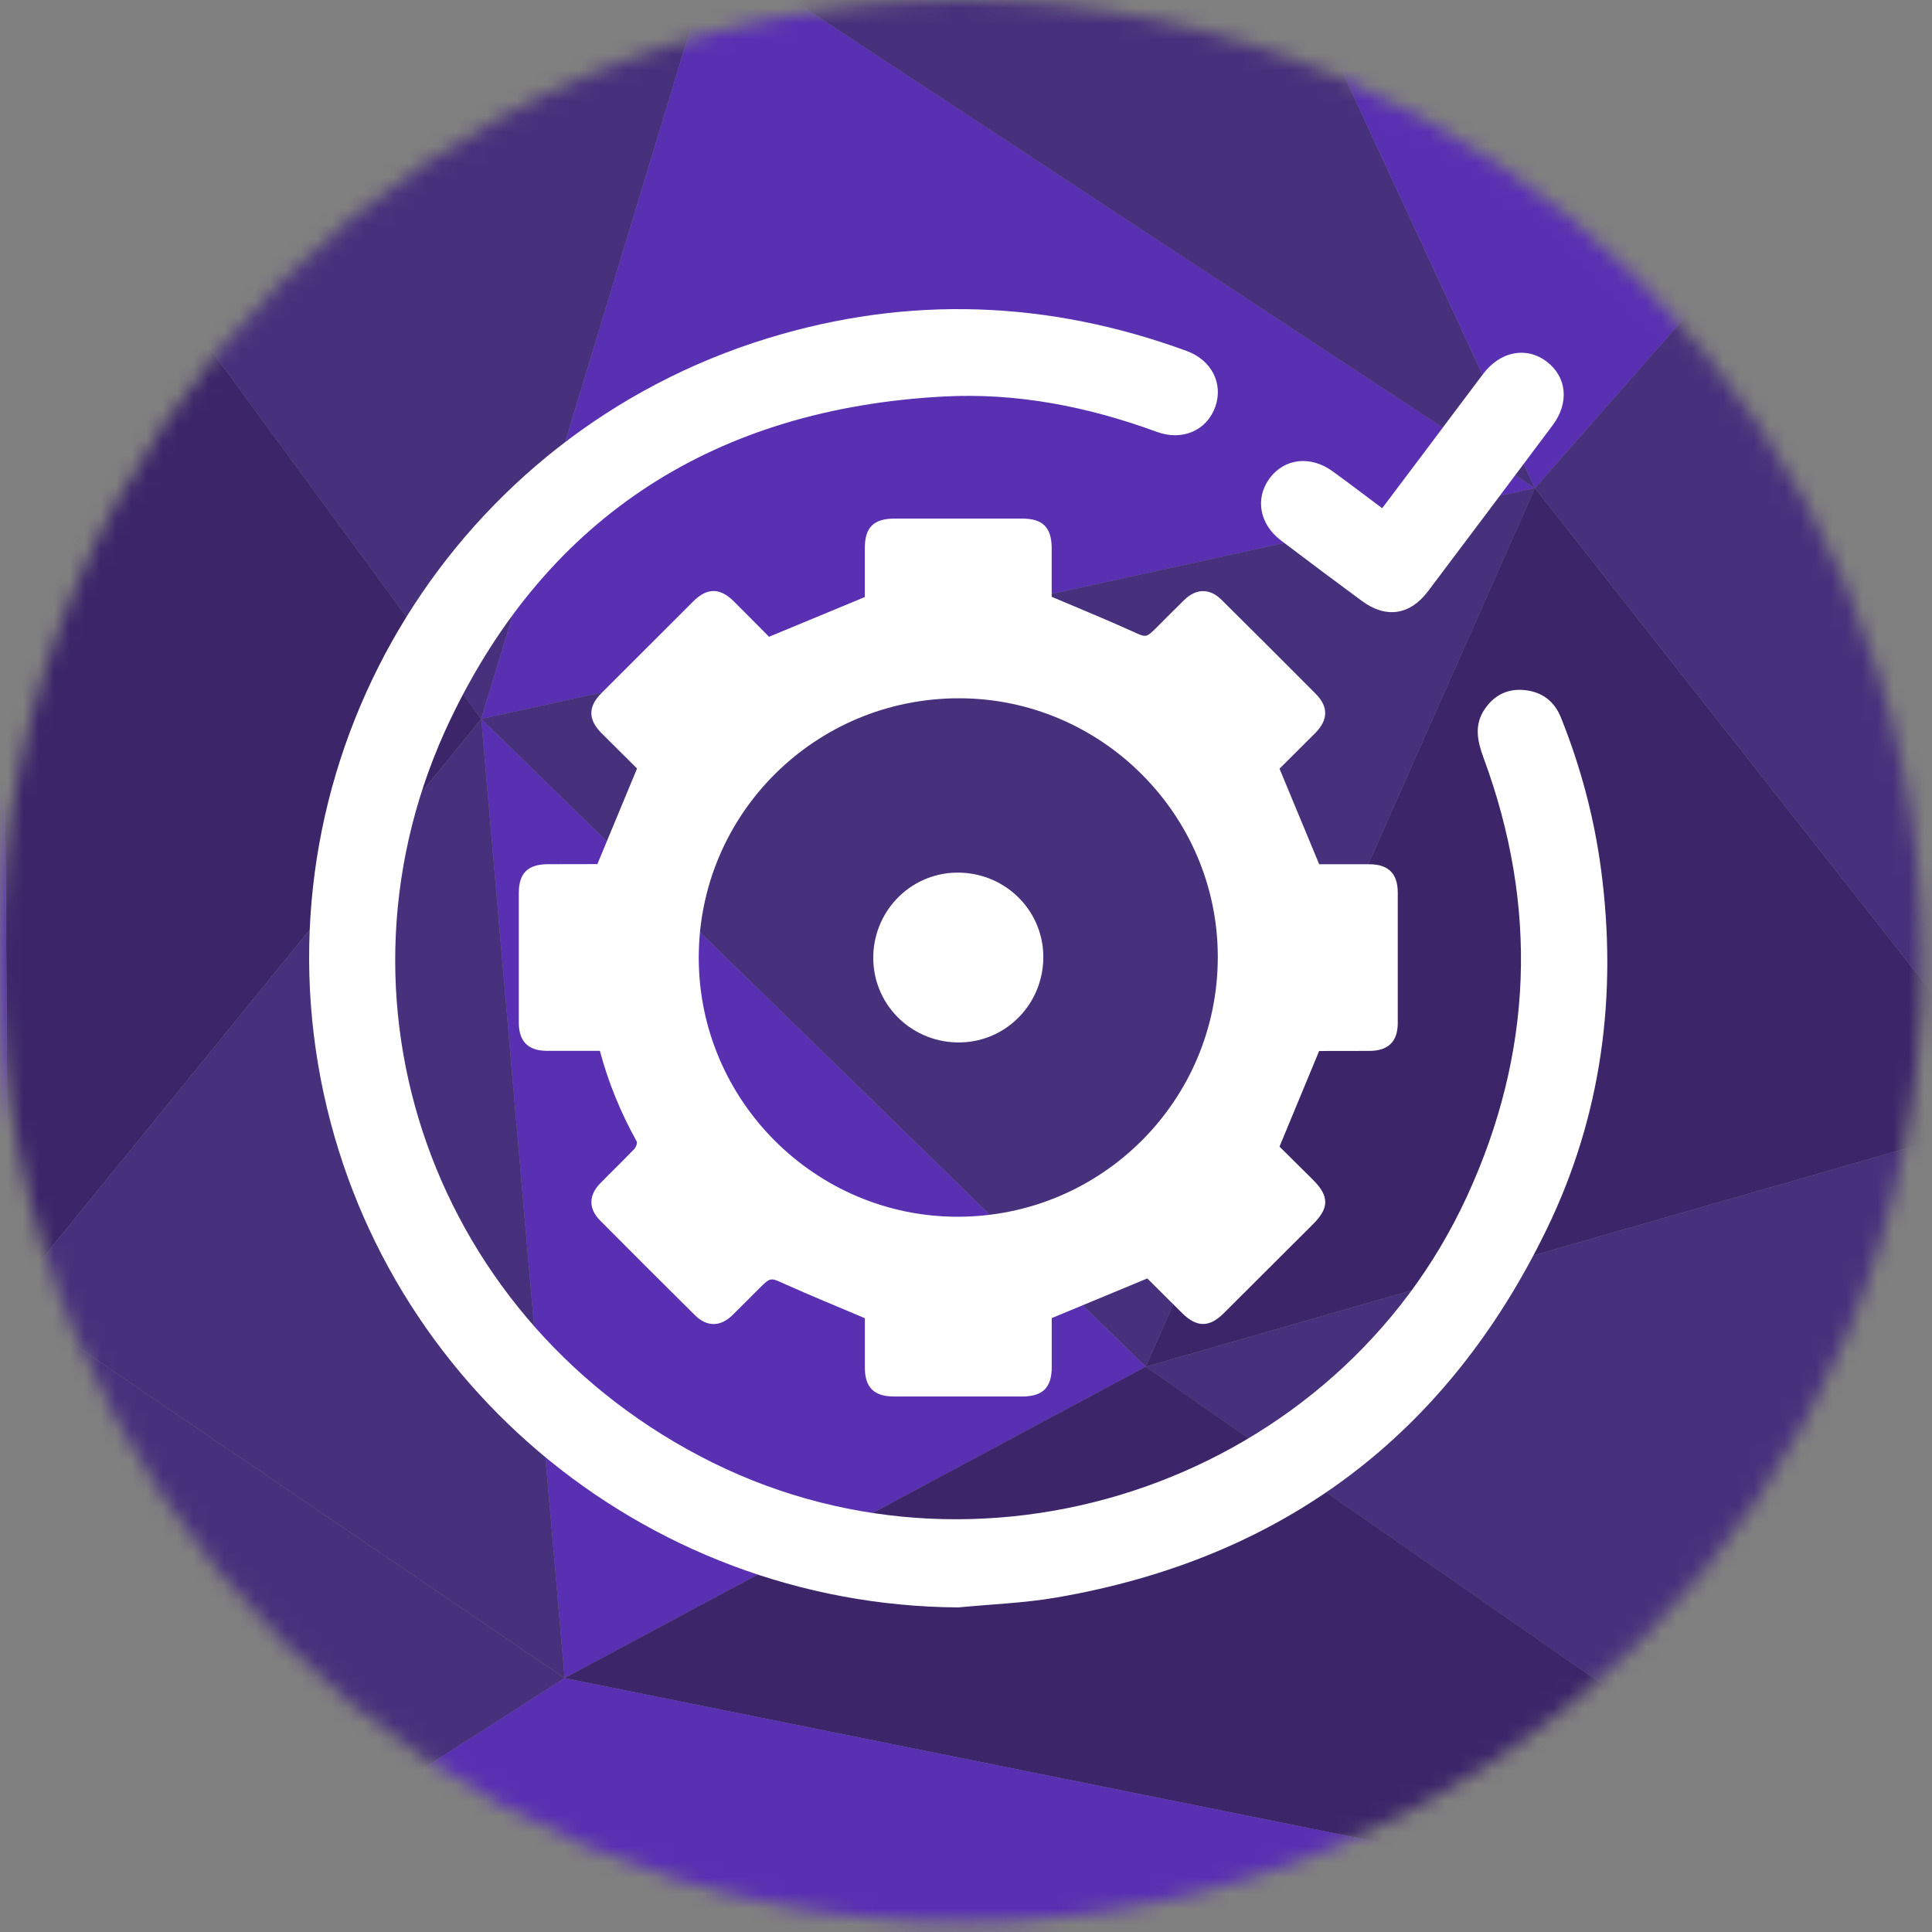 <svg width="125" height="125" viewBox="0 0 125 125" fill="none" xmlns="http://www.w3.org/2000/svg">
<rect x="0" y="0" width="125" height="125" fill="#808080" stroke="none"/>
<g clip-path="url(#clip0_176_422)">
<mask id="mask0_176_422" style="mask-type:luminance" maskUnits="userSpaceOnUse" x="0" y="0" width="125" height="125">
<path d="M62.188 124.375C96.533 124.375 124.375 96.533 124.375 62.188C124.375 27.842 96.533 0 62.188 0C27.842 0 0 27.842 0 62.188C0 96.533 27.842 124.375 62.188 124.375Z" fill="white"/>
</mask>
<g mask="url(#mask0_176_422)">
<path d="M46.244 -3.315L0.014 4.06L31.134 46.513L46.244 -3.315Z" fill="#48317C"/>
<path d="M46.245 -3.315L31.135 46.513L99.311 31.583L46.245 -3.315Z" fill="#5930B2"/>
<path d="M46.244 -3.315L99.31 31.583L82.582 -4.575L46.244 -3.315Z" fill="#48317C"/>
<path d="M99.311 31.582L31.135 46.513L74.127 88.427L99.311 31.582Z" fill="#48317C"/>
<path d="M31.134 46.513L0.014 4.06L0.554 84.109L31.134 46.513Z" fill="#3C2569"/>
<path d="M99.311 31.582L74.127 88.427L131.151 72.056L99.311 31.582Z" fill="#3C2569"/>
<path d="M82.582 -4.575L99.311 31.583L116.221 12.335L82.582 -4.575Z" fill="#5930B2"/>
<path d="M99.311 31.582L131.151 72.056L116.221 12.335L99.311 31.582Z" fill="#48317C"/>
<path d="M131.151 72.056L74.127 88.428L130.252 127.461L131.151 72.056Z" fill="#48317C"/>
<path d="M0.554 84.109L0.014 4.06L-3.943 134.478L0.554 84.109Z" fill="#5930B2"/>
<path d="M74.127 88.427L31.135 46.513L36.531 108.574L74.127 88.427Z" fill="#5930B2"/>
<path d="M31.135 46.513L0.555 84.109L36.531 108.574L31.135 46.513Z" fill="#48317C"/>
<path d="M0.554 84.109L-3.943 134.478L36.53 108.574L0.554 84.109Z" fill="#48317C"/>
<path d="M130.253 127.461L74.127 88.427L36.531 108.574L130.253 127.461Z" fill="#3C2569"/>
<path d="M-3.943 134.477L130.252 127.461L36.53 108.574L-3.943 134.477Z" fill="#5930B2"/>
</g>
<path d="M38.811 67.989C37.653 67.989 36.516 67.991 35.379 67.989C34.168 67.983 33.568 67.381 33.566 66.159C33.563 63.363 33.566 60.57 33.566 57.774C33.566 56.493 34.155 55.915 35.459 55.913C36.522 55.913 37.584 55.91 38.65 55.907C38.687 55.907 38.721 55.894 38.65 55.907C39.509 53.835 40.347 51.818 41.217 49.722C40.516 49.025 39.721 48.238 38.93 47.448C38.039 46.556 38.034 45.724 38.922 44.835C40.897 42.855 42.877 40.88 44.858 38.905C45.751 38.015 46.584 38.018 47.475 38.905C48.268 39.694 49.051 40.489 49.757 41.199C51.835 40.336 53.839 39.504 55.954 38.628C55.954 37.675 55.954 36.563 55.954 35.452C55.954 34.126 56.53 33.553 57.865 33.553C60.626 33.553 63.388 33.553 66.149 33.553C67.471 33.553 68.042 34.134 68.044 35.47C68.044 36.569 68.044 37.667 68.044 38.612C69.837 39.375 71.558 40.077 73.247 40.84C74.154 41.249 74.13 41.297 74.834 40.597C75.428 40.003 76.015 39.407 76.616 38.821C77.395 38.063 78.265 38.047 79.032 38.807C81.073 40.827 83.104 42.857 85.129 44.893C85.959 45.727 85.938 46.577 85.094 47.43C84.296 48.235 83.487 49.03 82.784 49.732C83.653 51.828 84.486 53.832 85.351 55.918C86.345 55.918 87.482 55.915 88.619 55.918C89.832 55.923 90.432 56.525 90.435 57.745C90.438 60.559 90.438 63.371 90.435 66.185C90.435 67.392 89.822 67.989 88.6 67.994C87.519 67.996 86.435 67.996 85.354 67.999C85.317 67.999 85.282 68.012 85.348 67.999C84.497 70.053 83.667 72.054 82.784 74.185C83.429 74.824 84.193 75.579 84.954 76.337C86.004 77.385 86.007 78.15 84.965 79.191C83.04 81.115 81.113 83.04 79.185 84.959C78.244 85.899 77.43 85.894 76.486 84.959C75.733 84.21 74.979 83.46 74.225 82.71C74.199 82.683 74.165 82.67 74.234 82.713C72.166 83.57 70.159 84.405 68.047 85.281C68.047 86.232 68.047 87.346 68.047 88.457C68.047 89.778 67.465 90.353 66.13 90.353C63.37 90.353 60.607 90.353 57.847 90.353C56.549 90.353 55.959 89.769 55.956 88.487C55.956 87.37 55.956 86.253 55.956 85.287C54.18 84.532 52.477 83.84 50.801 83.087C49.849 82.66 49.87 82.615 49.127 83.357C48.546 83.935 47.972 84.521 47.385 85.094C46.608 85.849 45.741 85.862 44.969 85.099C42.914 83.066 40.871 81.023 38.835 78.974C38.068 78.203 38.076 77.34 38.835 76.561C39.565 75.814 40.318 75.091 41.04 74.338C41.151 74.225 41.251 73.953 41.193 73.847C40.165 72.001 39.364 70.064 38.814 67.994L38.811 67.989ZM45.209 61.961C45.209 71.188 52.747 78.729 61.966 78.723C71.272 78.718 78.797 71.199 78.791 61.908C78.789 52.715 71.254 45.186 62.059 45.178C52.736 45.173 45.206 52.671 45.209 61.959V61.961Z" fill="white"/>
<path d="M62.009 104C41.532 103.871 23.982 89.038 20.582 68.871C17.1 48.214 29.55 28.062 49.67 21.887C58.775 19.091 67.825 19.434 76.767 22.703C78.393 23.297 79.157 24.812 78.631 26.312C78.094 27.84 76.516 28.553 74.85 27.943C70.395 26.309 65.8 25.401 61.062 25.654C46.407 26.436 35.488 33.308 29.159 46.511C20.474 64.625 28.099 85.715 46.106 94.63C64.073 103.525 86.512 95.631 94.901 77.43C99.192 68.121 99.536 58.635 95.982 49.022C95.58 47.934 95.364 46.892 96.07 45.864C96.704 44.943 97.595 44.523 98.703 44.655C99.808 44.787 100.583 45.4 100.995 46.432C102.267 49.606 103.144 52.887 103.591 56.275C104.657 64.348 103.639 72.163 100.086 79.5C93.621 92.846 83.006 100.842 68.343 103.361C66.255 103.72 64.118 103.794 62.003 104H62.009Z" fill="white"/>
<path d="M89.429 32.878C90.354 31.65 91.243 30.47 92.131 29.29C93.408 27.59 94.677 25.887 95.959 24.192C97.072 22.719 98.764 22.399 100.076 23.4C101.374 24.387 101.543 26.056 100.462 27.505C97.778 31.096 95.087 34.681 92.387 38.261C91.224 39.803 89.669 40.028 88.123 38.887C86.365 37.591 84.614 36.284 82.875 34.964C81.492 33.916 81.193 32.26 82.126 30.972C83.081 29.654 84.778 29.446 86.222 30.494C87.279 31.26 88.316 32.052 89.426 32.881L89.429 32.878Z" fill="white"/>
<path d="M56.5 61.832C56.582 58.772 59.088 56.378 62.118 56.46C65.182 56.544 67.583 59.044 67.501 62.07C67.416 65.13 64.913 67.524 61.883 67.445C58.821 67.363 56.421 64.86 56.503 61.832H56.5Z" fill="white"/>
</g>
<defs>
<clipPath id="clip0_176_422">
<rect width="125" height="125" fill="white"/>
</clipPath>
</defs>
</svg>
